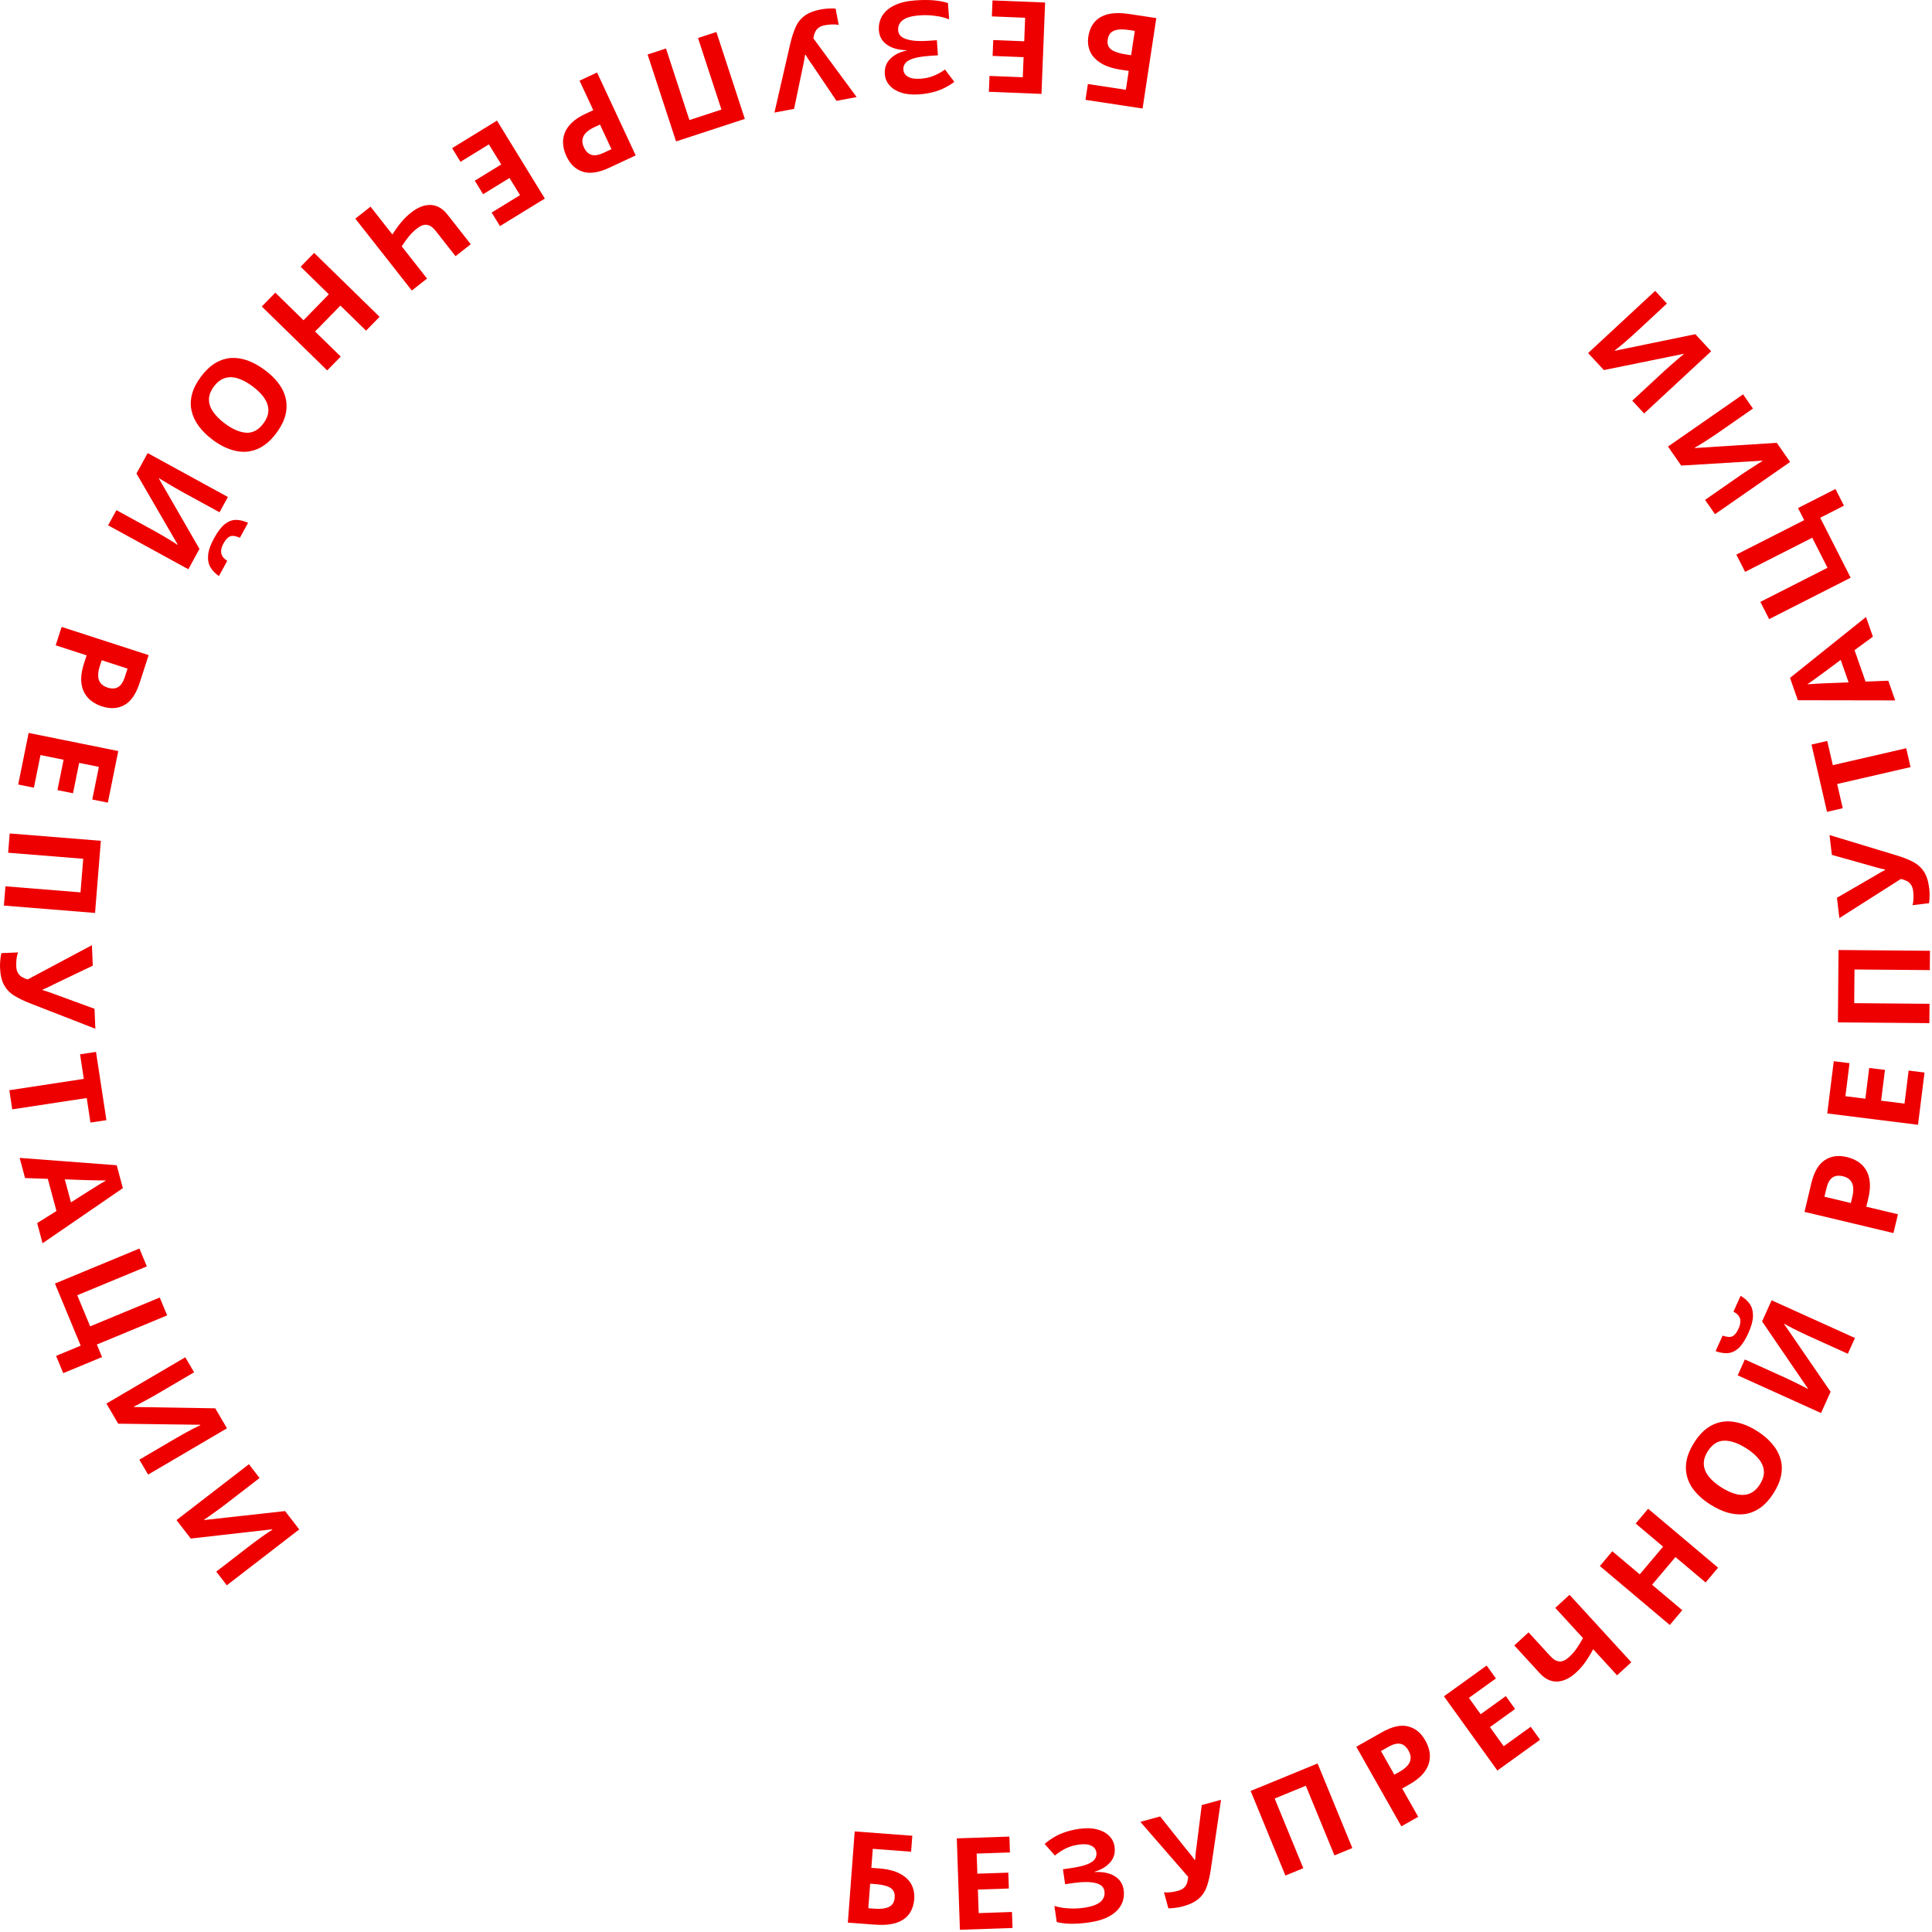 <?xml version="1.0" encoding="UTF-8"?> <svg xmlns="http://www.w3.org/2000/svg" width="181" height="181" viewBox="0 0 181 181" fill="none"><path d="M23.32 137.176L24.317 138.468L21.039 140.997C20.881 141.12 20.701 141.253 20.5 141.398C20.298 141.544 20.1 141.686 19.905 141.827C19.717 141.962 19.55 142.08 19.406 142.181C19.268 142.278 19.172 142.342 19.116 142.375L19.138 142.404L26.706 141.565L28.034 143.285L21.25 148.519L20.261 147.237L23.519 144.722C23.69 144.59 23.88 144.449 24.087 144.299C24.301 144.144 24.505 143.996 24.7 143.856C24.9 143.722 25.072 143.605 25.216 143.503C25.372 143.404 25.474 143.34 25.523 143.312L25.494 143.274L17.871 144.14L16.536 142.41L23.32 137.176Z" fill="#EE0000"></path><path d="M17.358 127.156L18.184 128.564L14.614 130.66C14.442 130.761 14.247 130.871 14.029 130.99C13.811 131.108 13.596 131.225 13.385 131.34C13.181 131.45 13.001 131.547 12.845 131.629C12.697 131.707 12.592 131.759 12.533 131.784L12.551 131.815L20.165 131.937L21.265 133.81L13.876 138.148L13.056 136.751L16.605 134.667C16.792 134.558 16.997 134.442 17.222 134.319C17.454 134.192 17.675 134.072 17.886 133.957C18.101 133.849 18.287 133.754 18.442 133.672C18.609 133.593 18.719 133.542 18.771 133.521L18.747 133.48L11.075 133.378L9.969 131.494L17.358 127.156Z" fill="#EE0000"></path><path d="M9.561 127.137L5.925 128.644L5.254 127.026L7.56 126.07L5.147 120.25L13.062 116.969L13.756 118.643L7.238 121.345L8.446 124.26L14.965 121.558L15.659 123.232L9.074 125.962L9.561 127.137Z" fill="#EE0000"></path><path d="M3.481 114.586L5.289 113.454L4.48 110.441L2.348 110.367L1.841 108.478L10.935 109.167L11.51 111.312L3.988 116.475L3.481 114.586ZM8.411 111.522C8.532 111.449 8.685 111.354 8.869 111.238C9.053 111.122 9.241 111.005 9.433 110.888C9.625 110.77 9.793 110.671 9.938 110.591C9.773 110.594 9.565 110.591 9.315 110.584C9.074 110.582 8.841 110.579 8.616 110.573C8.4 110.573 8.246 110.569 8.153 110.561L6.07 110.486L6.649 112.642L8.411 111.522Z" fill="#EE0000"></path><path d="M1.148 103.93L0.875 102.138L7.851 101.076L7.501 98.775L8.995 98.547L9.969 104.942L8.474 105.169L8.124 102.868L1.148 103.93Z" fill="#EE0000"></path><path d="M2.769 93.977C2.216 93.76 1.734 93.523 1.323 93.268C0.92 93.02 0.607 92.692 0.382 92.285C0.157 91.878 0.031 91.339 0.004 90.667C-0.005 90.46 0.002 90.231 0.024 89.982C0.045 89.733 0.08 89.503 0.128 89.293L1.686 89.229C1.614 89.424 1.567 89.639 1.544 89.872C1.522 90.105 1.515 90.321 1.523 90.521C1.534 90.785 1.586 90.995 1.681 91.151C1.776 91.316 1.901 91.442 2.057 91.532C2.221 91.629 2.396 91.706 2.582 91.763L8.612 88.55L8.691 90.468L5.051 92.214C4.973 92.258 4.871 92.31 4.745 92.371C4.62 92.432 4.49 92.493 4.356 92.555C4.223 92.617 4.105 92.665 4.002 92.702L4.004 92.762C4.102 92.79 4.219 92.825 4.357 92.867C4.503 92.917 4.649 92.967 4.796 93.017C4.95 93.075 5.084 93.126 5.198 93.169L8.856 94.509L8.932 96.379L2.769 93.977Z" fill="#EE0000"></path><path d="M0.909 78.082L9.449 78.771L8.905 85.529L0.364 84.841L0.51 83.034L7.543 83.601L7.797 80.456L0.764 79.888L0.909 78.082Z" fill="#EE0000"></path><path d="M1.705 73.498L2.683 68.664L11.081 70.363L10.103 75.197L8.645 74.902L9.263 71.844L7.416 71.47L6.841 74.317L5.382 74.022L5.958 71.175L3.794 70.738L3.175 73.796L1.705 73.498Z" fill="#EE0000"></path><path d="M13.081 63.978C12.74 65.028 12.264 65.719 11.652 66.05C11.045 66.391 10.346 66.434 9.554 66.177C9.197 66.061 8.872 65.897 8.579 65.684C8.294 65.474 8.063 65.201 7.885 64.866C7.713 64.541 7.62 64.154 7.606 63.704C7.593 63.253 7.682 62.731 7.875 62.138L8.115 61.396L5.216 60.456L5.775 58.732L13.925 61.375L13.081 63.978ZM11.695 63.427L11.95 62.64L9.531 61.855L9.345 62.426C9.239 62.753 9.19 63.048 9.197 63.311C9.204 63.574 9.278 63.8 9.419 63.989C9.56 64.177 9.775 64.318 10.064 64.412C10.467 64.543 10.8 64.529 11.061 64.37C11.331 64.213 11.542 63.899 11.695 63.427Z" fill="#EE0000"></path><path d="M20.509 53.968C20.164 53.733 19.897 53.455 19.708 53.132C19.527 52.814 19.457 52.434 19.498 51.992C19.54 51.549 19.726 51.026 20.056 50.423C20.395 49.805 20.733 49.361 21.073 49.091C21.415 48.832 21.764 48.703 22.118 48.706C22.473 48.709 22.847 48.799 23.241 48.979L22.475 50.379C22.07 50.203 21.76 50.16 21.545 50.253C21.33 50.345 21.123 50.574 20.923 50.938C20.758 51.24 20.69 51.522 20.72 51.785C20.753 52.058 20.942 52.312 21.288 52.547L20.509 53.968ZM21.35 46.561L20.566 47.993L16.935 46.005C16.759 45.908 16.565 45.797 16.351 45.671C16.137 45.545 15.927 45.421 15.721 45.299C15.521 45.18 15.346 45.075 15.195 44.984C15.052 44.896 14.954 44.833 14.902 44.795L14.884 44.827L18.687 51.424L17.644 53.329L10.129 49.214L10.907 47.793L14.517 49.77C14.707 49.874 14.912 49.991 15.132 50.121C15.36 50.255 15.577 50.383 15.784 50.505C15.987 50.634 16.163 50.745 16.314 50.836C16.468 50.938 16.567 51.007 16.613 51.041L16.636 50.998L12.786 44.362L13.835 42.446L21.35 46.561Z" fill="#EE0000"></path><path d="M19.927 41.206C19.394 40.81 18.96 40.382 18.624 39.922C18.289 39.474 18.065 38.998 17.951 38.494C17.833 37.997 17.845 37.478 17.989 36.936C18.128 36.401 18.405 35.855 18.82 35.297C19.236 34.738 19.683 34.313 20.16 34.02C20.639 33.738 21.133 33.577 21.641 33.537C22.151 33.508 22.675 33.588 23.212 33.778C23.744 33.975 24.276 34.271 24.809 34.667C25.521 35.198 26.054 35.774 26.409 36.397C26.758 37.026 26.898 37.689 26.829 38.385C26.761 39.092 26.447 39.822 25.889 40.572C25.334 41.317 24.731 41.82 24.077 42.081C23.43 42.348 22.754 42.398 22.05 42.233C21.347 42.079 20.639 41.736 19.927 41.206ZM23.66 36.191C23.178 35.833 22.719 35.586 22.282 35.45C21.845 35.313 21.437 35.305 21.06 35.423C20.683 35.541 20.344 35.802 20.043 36.206C19.733 36.624 19.577 37.027 19.577 37.415C19.572 37.811 19.7 38.195 19.96 38.568C20.216 38.948 20.585 39.317 21.066 39.676C21.791 40.215 22.459 40.503 23.071 40.539C23.682 40.576 24.217 40.286 24.676 39.67C24.981 39.259 25.137 38.856 25.142 38.461C25.147 38.066 25.021 37.678 24.765 37.298C24.51 36.918 24.141 36.549 23.66 36.191Z" fill="#EE0000"></path><path d="M24.525 28.715L25.792 27.419L28.435 30.001L30.808 27.572L28.165 24.989L29.431 23.693L35.56 29.68L34.294 30.977L31.89 28.629L29.517 31.058L31.921 33.406L30.654 34.702L24.525 28.715Z" fill="#EE0000"></path><path d="M33.288 20.482L34.713 19.362L36.76 21.966C37.047 21.517 37.33 21.126 37.609 20.795C37.882 20.468 38.185 20.174 38.518 19.912C39.147 19.418 39.76 19.181 40.356 19.201C40.95 19.232 41.47 19.531 41.915 20.097L44.102 22.881L42.678 24L40.809 21.623C40.552 21.296 40.283 21.11 40.004 21.065C39.724 21.02 39.406 21.138 39.047 21.42C38.783 21.628 38.541 21.864 38.321 22.128C38.102 22.392 37.873 22.709 37.635 23.08L40.008 26.099L38.583 27.218L33.288 20.482Z" fill="#EE0000"></path><path d="M42.357 13.879L46.56 11.299L51.043 18.602L46.839 21.181L46.061 19.913L48.72 18.281L47.734 16.675L45.259 18.195L44.481 16.927L46.956 15.407L45.801 13.526L43.142 15.158L42.357 13.879Z" fill="#EE0000"></path><path d="M57.077 15.714C56.076 16.181 55.246 16.303 54.586 16.081C53.923 15.869 53.415 15.387 53.064 14.633C52.905 14.292 52.803 13.942 52.76 13.583C52.719 13.231 52.761 12.876 52.885 12.518C53.006 12.17 53.226 11.838 53.546 11.521C53.866 11.204 54.309 10.914 54.875 10.65L55.581 10.321L54.294 7.558L55.936 6.793L59.556 14.558L57.077 15.714ZM56.535 14.325L57.285 13.975L56.21 11.669L55.666 11.923C55.355 12.068 55.105 12.233 54.917 12.418C54.73 12.602 54.615 12.81 54.573 13.042C54.531 13.273 54.574 13.527 54.702 13.802C54.882 14.187 55.118 14.42 55.413 14.504C55.711 14.594 56.085 14.534 56.535 14.325Z" fill="#EE0000"></path><path d="M67.114 2.996L69.78 11.139L63.337 13.249L60.67 5.106L62.392 4.542L64.588 11.248L67.588 10.266L65.392 3.56L67.114 2.996Z" fill="#EE0000"></path><path d="M74.035 4.099C74.17 3.52 74.334 3.009 74.527 2.565C74.714 2.131 74.992 1.773 75.362 1.491C75.733 1.21 76.248 1.007 76.908 0.882C77.113 0.843 77.34 0.817 77.589 0.802C77.839 0.788 78.071 0.789 78.286 0.805L78.575 2.338C78.372 2.295 78.153 2.279 77.919 2.291C77.685 2.302 77.47 2.327 77.274 2.364C77.014 2.413 76.814 2.496 76.673 2.612C76.525 2.729 76.417 2.872 76.351 3.039C76.278 3.215 76.228 3.4 76.199 3.593L80.254 9.092L78.367 9.448L76.111 6.101C76.057 6.029 75.99 5.936 75.912 5.821C75.833 5.705 75.753 5.586 75.673 5.463C75.593 5.34 75.527 5.23 75.477 5.134L75.418 5.145C75.404 5.245 75.386 5.366 75.364 5.509C75.336 5.661 75.308 5.813 75.279 5.965C75.245 6.126 75.214 6.266 75.188 6.385L74.394 10.198L72.554 10.546L74.035 4.099Z" fill="#EE0000"></path><path d="M82.894 6.939C82.854 6.365 83.024 5.887 83.406 5.507C83.789 5.127 84.292 4.871 84.916 4.739L84.913 4.703C84.126 4.678 83.512 4.501 83.071 4.172C82.623 3.851 82.379 3.407 82.339 2.84C82.304 2.345 82.408 1.893 82.652 1.483C82.896 1.08 83.278 0.752 83.797 0.499C84.317 0.246 84.971 0.091 85.761 0.035C86.408 -0.011 86.985 -0.012 87.493 0.032C87.994 0.077 88.433 0.162 88.811 0.288L88.919 1.808C88.663 1.706 88.376 1.622 88.059 1.556C87.742 1.499 87.422 1.457 87.1 1.432C86.777 1.415 86.481 1.416 86.209 1.435C85.451 1.489 84.912 1.635 84.593 1.874C84.265 2.122 84.116 2.445 84.144 2.844C84.173 3.251 84.441 3.529 84.949 3.678C85.457 3.834 86.13 3.883 86.968 3.823L87.77 3.766L87.87 5.179L87.152 5.23C86.474 5.278 85.95 5.359 85.582 5.473C85.213 5.588 84.958 5.734 84.819 5.912C84.679 6.091 84.617 6.296 84.634 6.527C84.655 6.822 84.803 7.044 85.078 7.193C85.346 7.351 85.739 7.411 86.258 7.374C86.697 7.343 87.107 7.25 87.489 7.095C87.863 6.94 88.21 6.747 88.531 6.515L89.406 7.668C89.125 7.881 88.825 8.066 88.507 8.225C88.183 8.393 87.823 8.526 87.429 8.627C87.036 8.735 86.596 8.806 86.109 8.84C85.463 8.886 84.906 8.834 84.438 8.682C83.97 8.531 83.605 8.304 83.343 8.002C83.073 7.708 82.924 7.354 82.894 6.939Z" fill="#EE0000"></path><path d="M92.984 0.039L97.912 0.235L97.571 8.796L92.643 8.6L92.702 7.113L95.82 7.237L95.895 5.355L92.993 5.239L93.052 3.753L95.954 3.868L96.041 1.662L92.924 1.538L92.984 0.039Z" fill="#EE0000"></path><path d="M108.329 1.696L107.043 10.167L101.692 9.354L101.917 7.871L105.476 8.412L105.745 6.644L105.033 6.536C104.234 6.414 103.598 6.205 103.126 5.906C102.645 5.607 102.312 5.245 102.126 4.82C101.939 4.395 101.884 3.934 101.96 3.435C102.044 2.882 102.238 2.426 102.544 2.067C102.849 1.709 103.275 1.462 103.821 1.327C104.367 1.199 105.047 1.197 105.861 1.321L108.329 1.696ZM105.709 2.803C105.163 2.72 104.723 2.742 104.388 2.869C104.045 2.995 103.841 3.276 103.775 3.711C103.729 4.011 103.773 4.253 103.908 4.435C104.034 4.616 104.235 4.756 104.511 4.854C104.779 4.96 105.11 5.042 105.505 5.102L105.968 5.173L106.314 2.895L105.709 2.803Z" fill="#EE0000"></path><path d="M154.03 38.735L152.92 37.538L155.956 34.723C156.102 34.587 156.269 34.438 156.457 34.275C156.644 34.112 156.828 33.952 157.01 33.795C157.185 33.643 157.34 33.51 157.475 33.397C157.603 33.288 157.694 33.215 157.746 33.178L157.722 33.151L150.26 34.67L148.783 33.077L155.066 27.251L156.167 28.439L153.149 31.238C152.991 31.385 152.815 31.542 152.622 31.71C152.423 31.884 152.233 32.05 152.051 32.207C151.864 32.358 151.704 32.491 151.569 32.605C151.423 32.718 151.327 32.791 151.281 32.823L151.313 32.858L158.827 31.308L160.312 32.909L154.03 38.735Z" fill="#EE0000"></path><path d="M160.67 48.171L159.739 46.831L163.138 44.468C163.302 44.354 163.489 44.23 163.697 44.095C163.905 43.96 164.11 43.827 164.312 43.697C164.507 43.571 164.679 43.461 164.828 43.367C164.97 43.278 165.07 43.218 165.127 43.188L165.107 43.158L157.506 43.619L156.266 41.836L163.302 36.945L164.226 38.276L160.847 40.625C160.669 40.748 160.473 40.88 160.258 41.019C160.037 41.163 159.826 41.3 159.624 41.431C159.418 41.555 159.24 41.663 159.091 41.757C158.931 41.849 158.825 41.908 158.775 41.933L158.802 41.973L166.459 41.488L167.706 43.281L160.67 48.171Z" fill="#EE0000"></path><path d="M168.449 47.596L171.958 45.813L172.751 47.375L170.526 48.506L173.38 54.123L165.741 58.004L164.92 56.388L171.211 53.192L169.781 50.378L163.491 53.574L162.67 51.959L169.025 48.73L168.449 47.596Z" fill="#EE0000"></path><path d="M175.464 59.648L173.744 60.91L174.774 63.855L176.906 63.771L177.551 65.618L168.431 65.603L167.698 63.507L174.818 57.802L175.464 59.648ZM170.774 63.068C170.659 63.15 170.513 63.256 170.338 63.385C170.163 63.514 169.984 63.645 169.801 63.776C169.618 63.908 169.458 64.019 169.32 64.11C169.484 64.095 169.692 64.082 169.942 64.07C170.182 64.054 170.415 64.041 170.64 64.03C170.855 64.014 171.009 64.007 171.102 64.008L173.185 63.928L172.448 61.821L170.774 63.068Z" fill="#EE0000"></path><path d="M178.584 70.1L178.991 71.866L172.115 73.45L172.638 75.719L171.164 76.058L169.712 69.755L171.185 69.416L171.708 71.684L178.584 70.1Z" fill="#EE0000"></path><path d="M177.728 80.151C178.297 80.325 178.795 80.523 179.225 80.746C179.645 80.962 179.983 81.265 180.239 81.653C180.494 82.042 180.662 82.57 180.741 83.237C180.765 83.444 180.776 83.672 180.774 83.922C180.771 84.172 180.754 84.404 180.723 84.617L179.174 84.801C179.231 84.601 179.262 84.383 179.266 84.149C179.27 83.915 179.261 83.699 179.237 83.5C179.206 83.238 179.138 83.033 179.031 82.884C178.924 82.728 178.789 82.611 178.627 82.533C178.456 82.449 178.275 82.386 178.085 82.344L172.321 86.013L172.095 84.106L175.589 82.084C175.664 82.035 175.761 81.975 175.882 81.904C176.002 81.834 176.127 81.763 176.255 81.691C176.384 81.619 176.498 81.562 176.597 81.517L176.59 81.458C176.491 81.438 176.371 81.411 176.23 81.38C176.081 81.341 175.931 81.302 175.782 81.264C175.623 81.218 175.485 81.178 175.369 81.144L171.618 80.09L171.398 78.231L177.728 80.151Z" fill="#EE0000"></path><path d="M180.753 95.853L172.185 95.781L172.243 89.001L180.81 89.074L180.795 90.885L173.739 90.826L173.712 93.982L180.768 94.041L180.753 95.853Z" fill="#EE0000"></path><path d="M180.3 100.482L179.688 105.376L171.186 104.313L171.798 99.419L173.274 99.603L172.887 102.699L174.757 102.933L175.117 100.052L176.594 100.236L176.233 103.118L178.424 103.392L178.811 100.296L180.3 100.482Z" fill="#EE0000"></path><path d="M169.69 110.872C169.946 109.798 170.366 109.072 170.95 108.693C171.528 108.305 172.221 108.207 173.031 108.4C173.396 108.487 173.733 108.625 174.042 108.814C174.343 109.001 174.595 109.254 174.798 109.574C174.996 109.884 175.119 110.263 175.169 110.711C175.218 111.159 175.171 111.686 175.026 112.293L174.845 113.052L177.81 113.759L177.389 115.521L169.055 113.534L169.69 110.872ZM171.115 111.311L170.923 112.116L173.398 112.707L173.537 112.123C173.617 111.788 173.642 111.49 173.614 111.229C173.586 110.967 173.495 110.748 173.339 110.571C173.184 110.394 172.959 110.27 172.663 110.2C172.251 110.101 171.92 110.142 171.672 110.321C171.416 110.499 171.23 110.828 171.115 111.311Z" fill="#EE0000"></path><path d="M163.07 121.399C163.433 121.607 163.72 121.864 163.933 122.171C164.138 122.475 164.236 122.849 164.229 123.293C164.221 123.737 164.075 124.273 163.792 124.9C163.501 125.541 163.197 126.009 162.879 126.305C162.557 126.589 162.22 126.744 161.866 126.768C161.513 126.793 161.133 126.73 160.726 126.582L161.384 125.127C161.801 125.272 162.113 125.291 162.32 125.182C162.527 125.074 162.717 124.83 162.888 124.451C163.03 124.138 163.076 123.852 163.027 123.592C162.973 123.322 162.765 123.083 162.403 122.875L163.07 121.399ZM162.796 128.848L163.468 127.361L167.24 129.068C167.422 129.15 167.625 129.246 167.848 129.356C168.07 129.465 168.289 129.573 168.505 129.679C168.713 129.782 168.895 129.873 169.052 129.953C169.202 130.03 169.304 130.085 169.359 130.118L169.374 130.086L165.081 123.797L165.976 121.818L173.782 125.35L173.115 126.826L169.364 125.129C169.168 125.04 168.954 124.939 168.724 124.826C168.487 124.71 168.261 124.599 168.045 124.493C167.833 124.379 167.649 124.283 167.492 124.203C167.331 124.112 167.226 124.052 167.179 124.022L167.159 124.065L171.502 130.39L170.602 132.38L162.796 128.848Z" fill="#EE0000"></path><path d="M164.619 134.071C165.18 134.427 165.645 134.822 166.014 135.255C166.381 135.677 166.64 136.135 166.791 136.629C166.946 137.116 166.972 137.635 166.869 138.185C166.77 138.729 166.534 139.295 166.161 139.883C165.788 140.47 165.375 140.928 164.92 141.255C164.464 141.572 163.983 141.769 163.479 141.847C162.972 141.914 162.444 141.872 161.895 141.723C161.35 141.566 160.797 141.31 160.236 140.954C159.487 140.479 158.912 139.943 158.512 139.349C158.117 138.747 157.928 138.097 157.946 137.397C157.961 136.687 158.219 135.936 158.721 135.146C159.218 134.363 159.783 133.816 160.415 133.507C161.041 133.193 161.711 133.093 162.426 133.205C163.138 133.307 163.869 133.596 164.619 134.071ZM161.269 139.35C161.776 139.671 162.252 139.884 162.698 139.987C163.144 140.09 163.551 140.069 163.918 139.923C164.286 139.777 164.604 139.491 164.875 139.066C165.153 138.627 165.278 138.213 165.25 137.826C165.225 137.431 165.069 137.057 164.782 136.704C164.498 136.345 164.103 136.004 163.597 135.682C162.833 135.198 162.146 134.96 161.533 134.97C160.921 134.979 160.409 135.308 159.998 135.956C159.723 136.389 159.598 136.802 159.623 137.196C159.647 137.591 159.801 137.968 160.084 138.328C160.367 138.688 160.762 139.028 161.269 139.35Z" fill="#EE0000"></path><path d="M160.958 146.868L159.791 148.253L156.964 145.872L154.776 148.469L157.603 150.85L156.435 152.236L149.883 146.715L151.05 145.329L153.62 147.495L155.808 144.898L153.239 142.732L154.406 141.347L160.958 146.868Z" fill="#EE0000"></path><path d="M152.831 155.727L151.495 156.951L149.258 154.509C149.005 154.98 148.752 155.39 148.499 155.742C148.252 156.088 147.972 156.404 147.659 156.69C147.069 157.231 146.477 157.514 145.881 157.539C145.286 157.552 144.745 157.294 144.259 156.763L141.867 154.153L143.203 152.929L145.246 155.158C145.527 155.465 145.809 155.63 146.091 155.654C146.373 155.677 146.682 155.535 147.018 155.227C147.266 155 147.489 154.746 147.688 154.466C147.887 154.186 148.092 153.853 148.301 153.465L145.707 150.634L147.042 149.41L152.831 155.727Z" fill="#EE0000"></path><path d="M144.284 162.99L140.282 165.872L135.275 158.919L139.277 156.037L140.146 157.245L137.615 159.068L138.716 160.597L141.072 158.9L141.942 160.107L139.585 161.804L140.875 163.596L143.407 161.773L144.284 162.99Z" fill="#EE0000"></path><path d="M129.446 162.298C130.407 161.754 131.225 161.566 131.9 161.735C132.578 161.894 133.122 162.335 133.532 163.059C133.717 163.386 133.846 163.727 133.918 164.081C133.986 164.429 133.973 164.786 133.877 165.153C133.784 165.508 133.591 165.857 133.297 166.198C133.003 166.54 132.585 166.864 132.042 167.171L131.363 167.556L132.866 170.208L131.289 171.101L127.066 163.646L129.446 162.298ZM130.096 163.64L129.376 164.048L130.63 166.261L131.152 165.966C131.451 165.796 131.687 165.612 131.859 165.413C132.032 165.214 132.13 164.998 132.153 164.764C132.177 164.53 132.114 164.28 131.964 164.016C131.755 163.647 131.5 163.433 131.2 163.373C130.896 163.306 130.528 163.395 130.096 163.64Z" fill="#EE0000"></path><path d="M120.423 175.711L117.167 167.786L123.439 165.21L126.694 173.135L125.018 173.823L122.337 167.297L119.418 168.496L122.099 175.023L120.423 175.711Z" fill="#EE0000"></path><path d="M113.432 175.159C113.344 175.747 113.222 176.27 113.065 176.728C112.914 177.175 112.665 177.554 112.318 177.865C111.972 178.175 111.475 178.419 110.826 178.596C110.626 178.651 110.402 178.695 110.154 178.73C109.906 178.764 109.675 178.782 109.459 178.783L109.048 177.278C109.254 177.305 109.474 177.303 109.706 177.272C109.938 177.242 110.151 177.201 110.343 177.148C110.598 177.078 110.791 176.98 110.922 176.853C111.061 176.724 111.157 176.573 111.209 176.401C111.267 176.219 111.303 176.031 111.316 175.837L106.834 170.68L108.686 170.174L111.203 173.33C111.263 173.397 111.337 173.484 111.425 173.593C111.512 173.702 111.601 173.814 111.691 173.931C111.781 174.047 111.855 174.151 111.913 174.243L111.971 174.227C111.977 174.126 111.985 174.004 111.995 173.86C112.011 173.706 112.027 173.553 112.043 173.399C112.065 173.236 112.084 173.094 112.101 172.973L112.587 169.108L114.393 168.614L113.432 175.159Z" fill="#EE0000"></path><path d="M104.417 173.004C104.499 173.574 104.364 174.063 104.011 174.47C103.657 174.876 103.174 175.169 102.561 175.346L102.566 175.382C103.354 175.349 103.979 175.481 104.442 175.777C104.912 176.065 105.188 176.49 105.269 177.052C105.34 177.543 105.269 178.002 105.056 178.429C104.842 178.848 104.485 179.202 103.986 179.493C103.486 179.783 102.844 179.985 102.061 180.099C101.419 180.192 100.843 180.235 100.333 180.228C99.831 180.219 99.387 180.167 99.001 180.069L98.782 178.561C99.045 178.644 99.337 178.707 99.659 178.749C99.979 178.783 100.301 178.802 100.624 178.803C100.947 178.797 101.242 178.774 101.512 178.735C102.264 178.627 102.791 178.441 103.092 178.179C103.401 177.908 103.526 177.575 103.469 177.179C103.411 176.775 103.123 176.518 102.605 176.407C102.087 176.288 101.412 176.288 100.581 176.409L99.785 176.524L99.582 175.122L100.295 175.019C100.968 174.922 101.484 174.803 101.844 174.662C102.203 174.521 102.446 174.356 102.573 174.168C102.699 173.98 102.746 173.772 102.712 173.542C102.67 173.249 102.506 173.038 102.221 172.91C101.942 172.772 101.546 172.741 101.031 172.815C100.595 172.878 100.193 173.001 99.823 173.184C99.462 173.366 99.129 173.584 98.827 173.837L97.869 172.751C98.135 172.519 98.42 172.312 98.725 172.13C99.037 171.94 99.386 171.78 99.771 171.652C100.156 171.515 100.589 171.412 101.072 171.342C101.714 171.249 102.273 171.261 102.751 171.378C103.228 171.495 103.609 171.695 103.892 171.977C104.182 172.25 104.357 172.593 104.417 173.004Z" fill="#EE0000"></path><path d="M94.858 180.624L89.929 180.792L89.638 172.229L94.567 172.061L94.617 173.548L91.499 173.654L91.563 175.537L94.465 175.439L94.516 176.926L91.614 177.024L91.689 179.231L94.807 179.125L94.858 180.624Z" fill="#EE0000"></path><path d="M79.431 180.121L80.073 171.577L85.47 171.983L85.357 173.478L81.768 173.208L81.633 174.991L82.352 175.045C83.157 175.106 83.807 175.267 84.301 175.529C84.802 175.791 85.162 176.127 85.38 176.537C85.598 176.946 85.688 177.402 85.65 177.905C85.609 178.463 85.449 178.933 85.172 179.313C84.894 179.693 84.488 179.971 83.954 180.148C83.419 180.316 82.742 180.37 81.92 180.308L79.431 180.121ZM81.96 178.819C82.51 178.86 82.947 178.805 83.272 178.653C83.604 178.501 83.787 178.206 83.82 177.767C83.842 177.464 83.78 177.227 83.632 177.055C83.493 176.884 83.282 176.76 82.999 176.683C82.724 176.598 82.388 176.54 81.989 176.51L81.522 176.475L81.349 178.773L81.96 178.819Z" fill="#EE0000"></path></svg> 